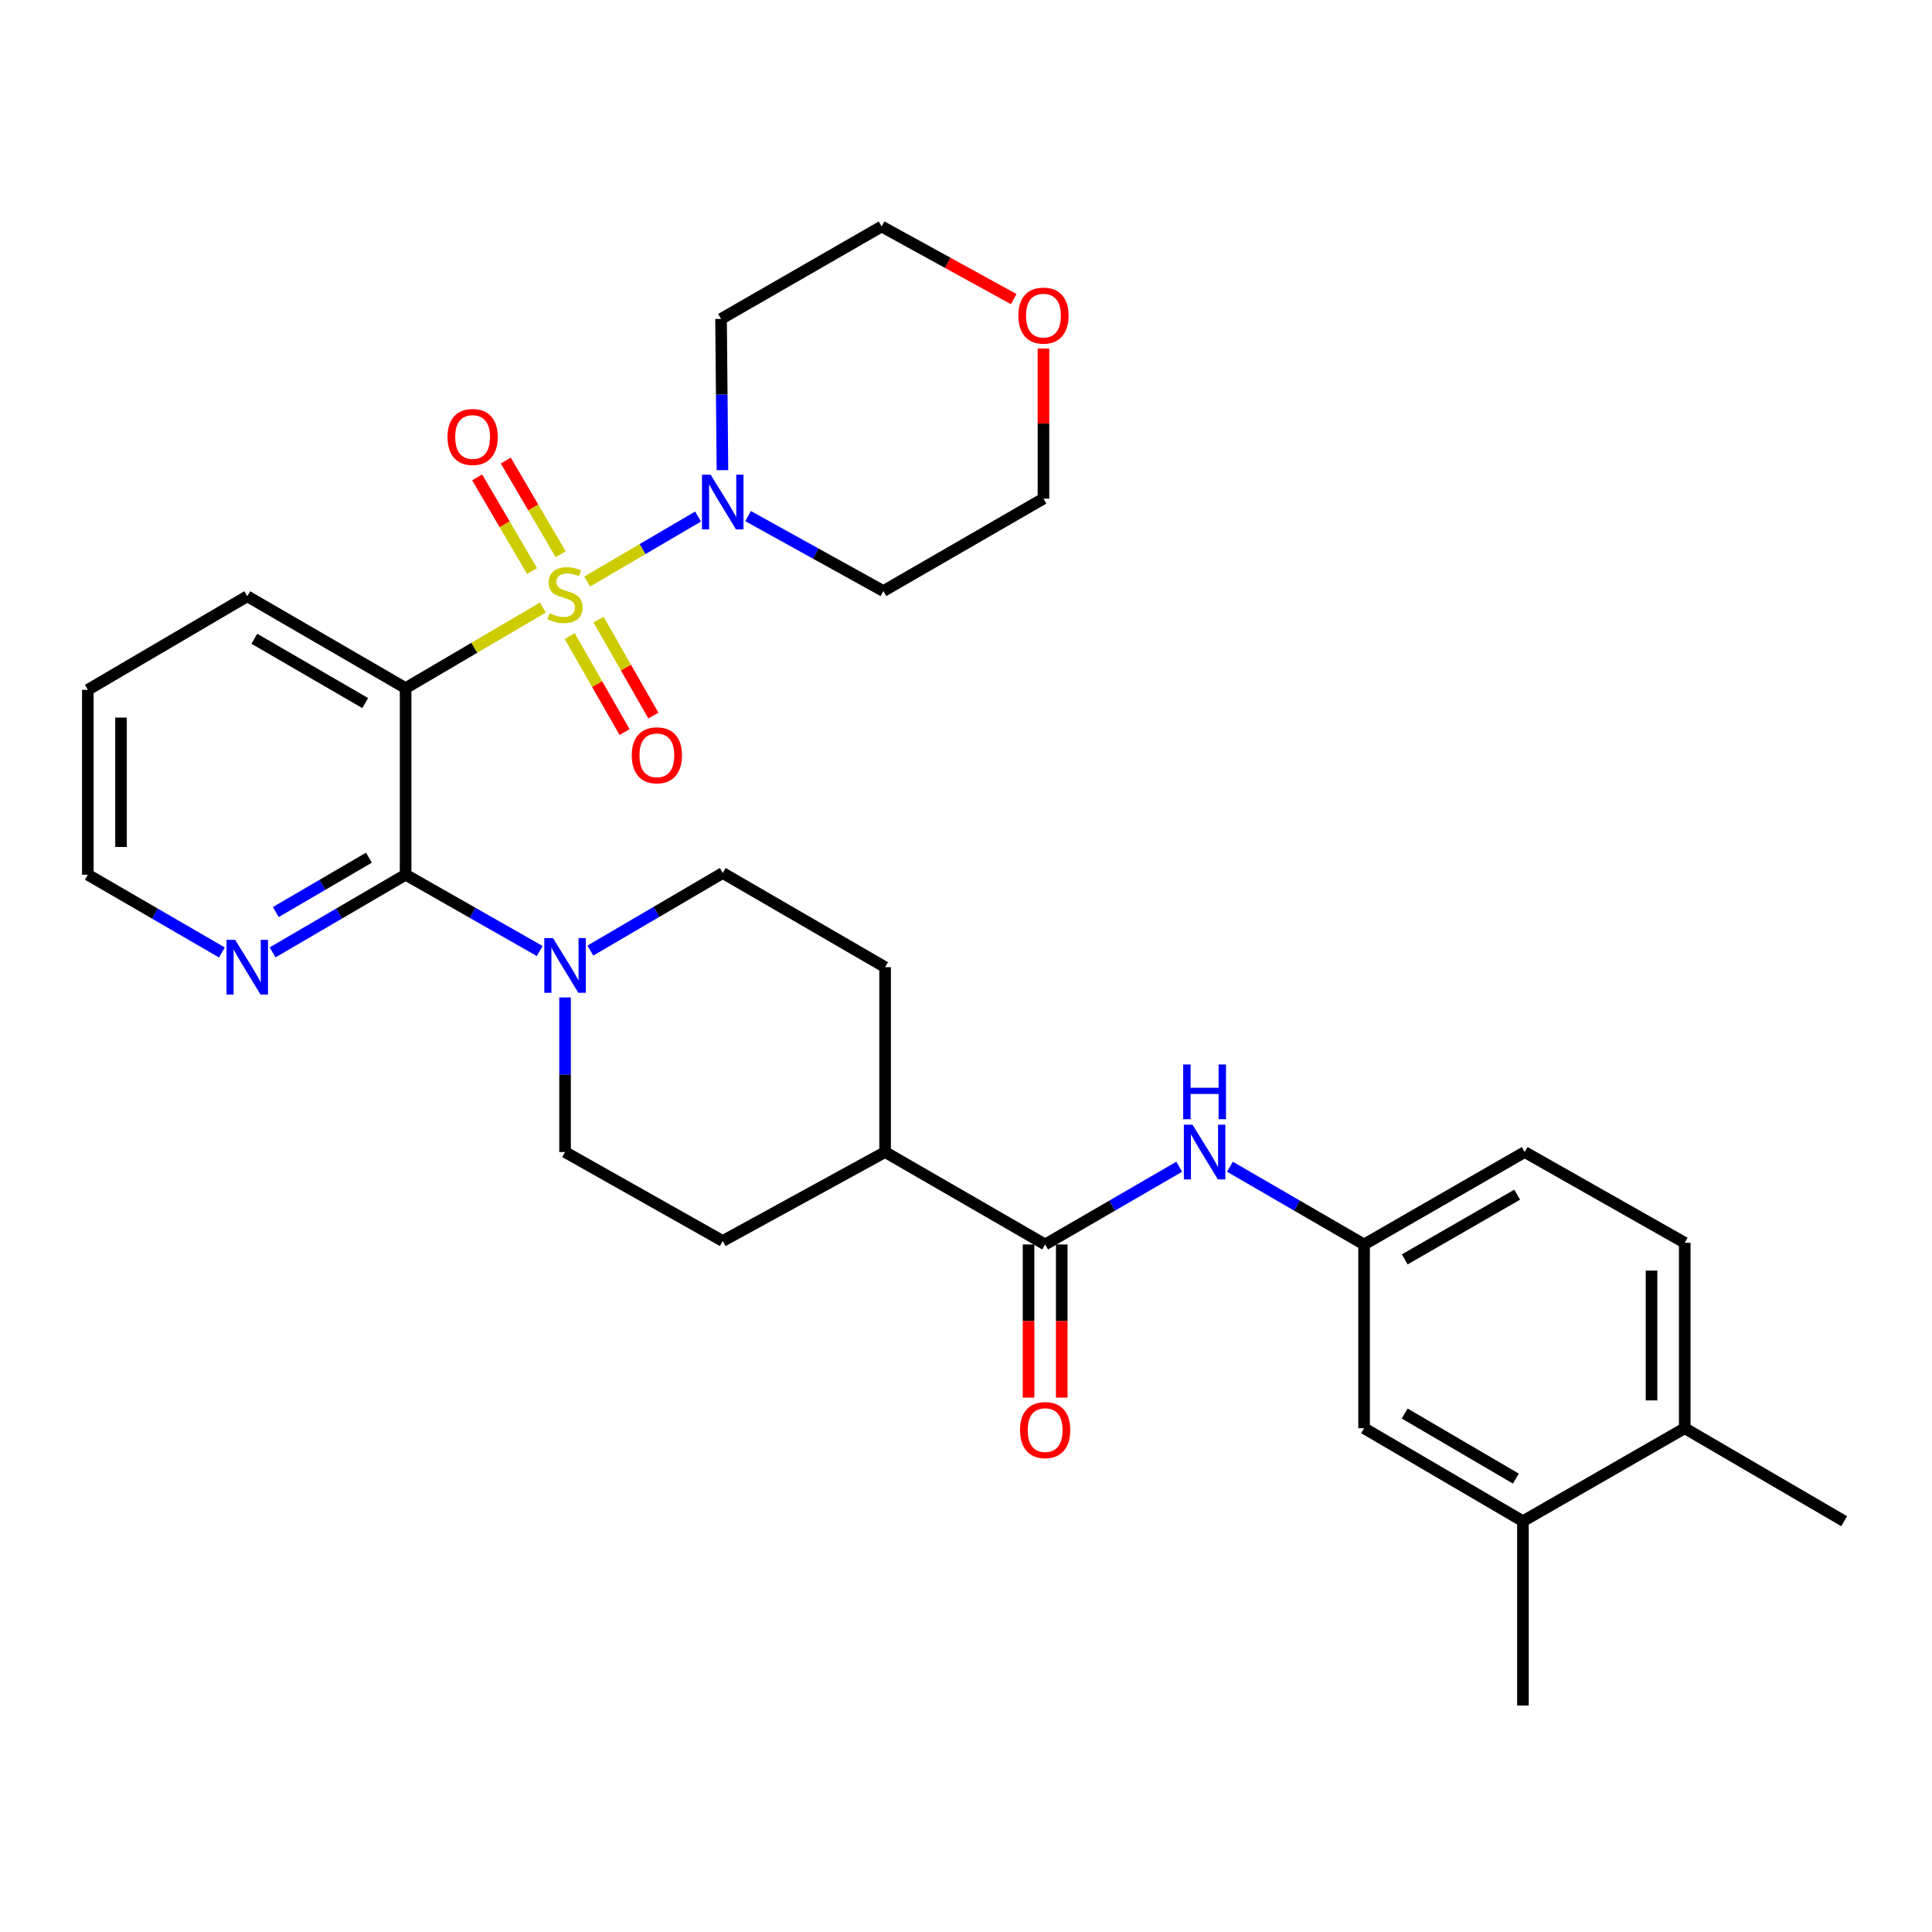 <?xml version='1.0' encoding='iso-8859-1'?>
<svg version='1.1' baseProfile='full'
              xmlns='http://www.w3.org/2000/svg'
                      xmlns:rdkit='http://www.rdkit.org/xml'
                      xmlns:xlink='http://www.w3.org/1999/xlink'
                  xml:space='preserve'
width='1000px' height='1000px' viewBox='0 0 1000 1000'>
<!-- END OF HEADER -->
<rect style='opacity:1.0;fill:#FFFFFF;stroke:none' width='1000' height='1000' x='0' y='0'> </rect>
<path class='bond-0' d='M 280.998,314.455 L 245.471,335.317' style='fill:none;fill-rule:evenodd;stroke:#CCCC00;stroke-width:6px;stroke-linecap:butt;stroke-linejoin:miter;stroke-opacity:1' />
<path class='bond-0' d='M 245.471,335.317 L 209.944,356.18' style='fill:none;fill-rule:evenodd;stroke:#000000;stroke-width:6px;stroke-linecap:butt;stroke-linejoin:miter;stroke-opacity:1' />
<path class='bond-2' d='M 303.916,301.009 L 332.617,284.187' style='fill:none;fill-rule:evenodd;stroke:#CCCC00;stroke-width:6px;stroke-linecap:butt;stroke-linejoin:miter;stroke-opacity:1' />
<path class='bond-2' d='M 332.617,284.187 L 361.317,267.364' style='fill:none;fill-rule:evenodd;stroke:#0000FF;stroke-width:6px;stroke-linecap:butt;stroke-linejoin:miter;stroke-opacity:1' />
<path class='bond-6' d='M 290.221,286.888 L 276.011,262.644' style='fill:none;fill-rule:evenodd;stroke:#CCCC00;stroke-width:6px;stroke-linecap:butt;stroke-linejoin:miter;stroke-opacity:1' />
<path class='bond-6' d='M 276.011,262.644 L 261.801,238.401' style='fill:none;fill-rule:evenodd;stroke:#FF0000;stroke-width:6px;stroke-linecap:butt;stroke-linejoin:miter;stroke-opacity:1' />
<path class='bond-6' d='M 275.395,295.578 L 261.185,271.334' style='fill:none;fill-rule:evenodd;stroke:#CCCC00;stroke-width:6px;stroke-linecap:butt;stroke-linejoin:miter;stroke-opacity:1' />
<path class='bond-6' d='M 261.185,271.334 L 246.975,247.091' style='fill:none;fill-rule:evenodd;stroke:#FF0000;stroke-width:6px;stroke-linecap:butt;stroke-linejoin:miter;stroke-opacity:1' />
<path class='bond-7' d='M 294.885,329.256 L 309.076,354.084' style='fill:none;fill-rule:evenodd;stroke:#CCCC00;stroke-width:6px;stroke-linecap:butt;stroke-linejoin:miter;stroke-opacity:1' />
<path class='bond-7' d='M 309.076,354.084 L 323.268,378.912' style='fill:none;fill-rule:evenodd;stroke:#FF0000;stroke-width:6px;stroke-linecap:butt;stroke-linejoin:miter;stroke-opacity:1' />
<path class='bond-7' d='M 309.805,320.728 L 323.996,345.556' style='fill:none;fill-rule:evenodd;stroke:#CCCC00;stroke-width:6px;stroke-linecap:butt;stroke-linejoin:miter;stroke-opacity:1' />
<path class='bond-7' d='M 323.996,345.556 L 338.188,370.384' style='fill:none;fill-rule:evenodd;stroke:#FF0000;stroke-width:6px;stroke-linecap:butt;stroke-linejoin:miter;stroke-opacity:1' />
<path class='bond-1' d='M 209.944,356.18 L 209.944,452.741' style='fill:none;fill-rule:evenodd;stroke:#000000;stroke-width:6px;stroke-linecap:butt;stroke-linejoin:miter;stroke-opacity:1' />
<path class='bond-23' d='M 209.944,356.18 L 127.981,308.625' style='fill:none;fill-rule:evenodd;stroke:#000000;stroke-width:6px;stroke-linecap:butt;stroke-linejoin:miter;stroke-opacity:1' />
<path class='bond-23' d='M 189.026,363.911 L 131.651,330.623' style='fill:none;fill-rule:evenodd;stroke:#000000;stroke-width:6px;stroke-linecap:butt;stroke-linejoin:miter;stroke-opacity:1' />
<path class='bond-3' d='M 209.944,452.741 L 244.651,472.491' style='fill:none;fill-rule:evenodd;stroke:#000000;stroke-width:6px;stroke-linecap:butt;stroke-linejoin:miter;stroke-opacity:1' />
<path class='bond-3' d='M 244.651,472.491 L 279.357,492.241' style='fill:none;fill-rule:evenodd;stroke:#0000FF;stroke-width:6px;stroke-linecap:butt;stroke-linejoin:miter;stroke-opacity:1' />
<path class='bond-8' d='M 209.944,452.741 L 175.519,472.847' style='fill:none;fill-rule:evenodd;stroke:#000000;stroke-width:6px;stroke-linecap:butt;stroke-linejoin:miter;stroke-opacity:1' />
<path class='bond-8' d='M 175.519,472.847 L 141.094,492.953' style='fill:none;fill-rule:evenodd;stroke:#0000FF;stroke-width:6px;stroke-linecap:butt;stroke-linejoin:miter;stroke-opacity:1' />
<path class='bond-8' d='M 190.95,443.933 L 166.852,458.007' style='fill:none;fill-rule:evenodd;stroke:#000000;stroke-width:6px;stroke-linecap:butt;stroke-linejoin:miter;stroke-opacity:1' />
<path class='bond-8' d='M 166.852,458.007 L 142.755,472.081' style='fill:none;fill-rule:evenodd;stroke:#0000FF;stroke-width:6px;stroke-linecap:butt;stroke-linejoin:miter;stroke-opacity:1' />
<path class='bond-20' d='M 387.207,267.14 L 422.227,286.531' style='fill:none;fill-rule:evenodd;stroke:#0000FF;stroke-width:6px;stroke-linecap:butt;stroke-linejoin:miter;stroke-opacity:1' />
<path class='bond-20' d='M 422.227,286.531 L 457.247,305.923' style='fill:none;fill-rule:evenodd;stroke:#000000;stroke-width:6px;stroke-linecap:butt;stroke-linejoin:miter;stroke-opacity:1' />
<path class='bond-21' d='M 373.937,243.346 L 373.575,204.209' style='fill:none;fill-rule:evenodd;stroke:#0000FF;stroke-width:6px;stroke-linecap:butt;stroke-linejoin:miter;stroke-opacity:1' />
<path class='bond-21' d='M 373.575,204.209 L 373.212,165.072' style='fill:none;fill-rule:evenodd;stroke:#000000;stroke-width:6px;stroke-linecap:butt;stroke-linejoin:miter;stroke-opacity:1' />
<path class='bond-12' d='M 292.471,516.279 L 292.471,556.286' style='fill:none;fill-rule:evenodd;stroke:#0000FF;stroke-width:6px;stroke-linecap:butt;stroke-linejoin:miter;stroke-opacity:1' />
<path class='bond-12' d='M 292.471,556.286 L 292.471,596.294' style='fill:none;fill-rule:evenodd;stroke:#000000;stroke-width:6px;stroke-linecap:butt;stroke-linejoin:miter;stroke-opacity:1' />
<path class='bond-13' d='M 305.576,492.022 L 339.833,471.943' style='fill:none;fill-rule:evenodd;stroke:#0000FF;stroke-width:6px;stroke-linecap:butt;stroke-linejoin:miter;stroke-opacity:1' />
<path class='bond-13' d='M 339.833,471.943 L 374.091,451.863' style='fill:none;fill-rule:evenodd;stroke:#000000;stroke-width:6px;stroke-linecap:butt;stroke-linejoin:miter;stroke-opacity:1' />
<path class='bond-4' d='M 540.967,644.135 L 458.126,596.294' style='fill:none;fill-rule:evenodd;stroke:#000000;stroke-width:6px;stroke-linecap:butt;stroke-linejoin:miter;stroke-opacity:1' />
<path class='bond-5' d='M 540.967,644.135 L 575.668,624.019' style='fill:none;fill-rule:evenodd;stroke:#000000;stroke-width:6px;stroke-linecap:butt;stroke-linejoin:miter;stroke-opacity:1' />
<path class='bond-5' d='M 575.668,624.019 L 610.369,603.902' style='fill:none;fill-rule:evenodd;stroke:#0000FF;stroke-width:6px;stroke-linecap:butt;stroke-linejoin:miter;stroke-opacity:1' />
<path class='bond-15' d='M 532.375,644.135 L 532.375,683.769' style='fill:none;fill-rule:evenodd;stroke:#000000;stroke-width:6px;stroke-linecap:butt;stroke-linejoin:miter;stroke-opacity:1' />
<path class='bond-15' d='M 532.375,683.769 L 532.375,723.404' style='fill:none;fill-rule:evenodd;stroke:#FF0000;stroke-width:6px;stroke-linecap:butt;stroke-linejoin:miter;stroke-opacity:1' />
<path class='bond-15' d='M 549.56,644.135 L 549.56,683.769' style='fill:none;fill-rule:evenodd;stroke:#000000;stroke-width:6px;stroke-linecap:butt;stroke-linejoin:miter;stroke-opacity:1' />
<path class='bond-15' d='M 549.56,683.769 L 549.56,723.404' style='fill:none;fill-rule:evenodd;stroke:#FF0000;stroke-width:6px;stroke-linecap:butt;stroke-linejoin:miter;stroke-opacity:1' />
<path class='bond-11' d='M 636.619,603.9 L 671.334,624.018' style='fill:none;fill-rule:evenodd;stroke:#0000FF;stroke-width:6px;stroke-linecap:butt;stroke-linejoin:miter;stroke-opacity:1' />
<path class='bond-11' d='M 671.334,624.018 L 706.049,644.135' style='fill:none;fill-rule:evenodd;stroke:#000000;stroke-width:6px;stroke-linecap:butt;stroke-linejoin:miter;stroke-opacity:1' />
<path class='bond-32' d='M 114.856,492.998 L 80.155,472.869' style='fill:none;fill-rule:evenodd;stroke:#0000FF;stroke-width:6px;stroke-linecap:butt;stroke-linejoin:miter;stroke-opacity:1' />
<path class='bond-32' d='M 80.155,472.869 L 45.455,452.741' style='fill:none;fill-rule:evenodd;stroke:#000000;stroke-width:6px;stroke-linecap:butt;stroke-linejoin:miter;stroke-opacity:1' />
<path class='bond-9' d='M 788.27,787.373 L 706.049,739.245' style='fill:none;fill-rule:evenodd;stroke:#000000;stroke-width:6px;stroke-linecap:butt;stroke-linejoin:miter;stroke-opacity:1' />
<path class='bond-9' d='M 784.618,765.323 L 727.064,731.633' style='fill:none;fill-rule:evenodd;stroke:#000000;stroke-width:6px;stroke-linecap:butt;stroke-linejoin:miter;stroke-opacity:1' />
<path class='bond-28' d='M 788.27,787.373 L 788.27,882.769' style='fill:none;fill-rule:evenodd;stroke:#000000;stroke-width:6px;stroke-linecap:butt;stroke-linejoin:miter;stroke-opacity:1' />
<path class='bond-34' d='M 788.27,787.373 L 872.019,739.245' style='fill:none;fill-rule:evenodd;stroke:#000000;stroke-width:6px;stroke-linecap:butt;stroke-linejoin:miter;stroke-opacity:1' />
<path class='bond-10' d='M 458.126,596.294 L 458.126,500.611' style='fill:none;fill-rule:evenodd;stroke:#000000;stroke-width:6px;stroke-linecap:butt;stroke-linejoin:miter;stroke-opacity:1' />
<path class='bond-33' d='M 458.126,596.294 L 374.091,642.34' style='fill:none;fill-rule:evenodd;stroke:#000000;stroke-width:6px;stroke-linecap:butt;stroke-linejoin:miter;stroke-opacity:1' />
<path class='bond-14' d='M 706.049,644.135 L 706.049,739.245' style='fill:none;fill-rule:evenodd;stroke:#000000;stroke-width:6px;stroke-linecap:butt;stroke-linejoin:miter;stroke-opacity:1' />
<path class='bond-24' d='M 706.049,644.135 L 789.177,596.294' style='fill:none;fill-rule:evenodd;stroke:#000000;stroke-width:6px;stroke-linecap:butt;stroke-linejoin:miter;stroke-opacity:1' />
<path class='bond-24' d='M 727.09,651.853 L 785.28,618.365' style='fill:none;fill-rule:evenodd;stroke:#000000;stroke-width:6px;stroke-linecap:butt;stroke-linejoin:miter;stroke-opacity:1' />
<path class='bond-17' d='M 292.471,596.294 L 374.091,642.34' style='fill:none;fill-rule:evenodd;stroke:#000000;stroke-width:6px;stroke-linecap:butt;stroke-linejoin:miter;stroke-opacity:1' />
<path class='bond-18' d='M 374.091,451.863 L 458.126,500.611' style='fill:none;fill-rule:evenodd;stroke:#000000;stroke-width:6px;stroke-linecap:butt;stroke-linejoin:miter;stroke-opacity:1' />
<path class='bond-16' d='M 872.019,739.245 L 872.019,643.257' style='fill:none;fill-rule:evenodd;stroke:#000000;stroke-width:6px;stroke-linecap:butt;stroke-linejoin:miter;stroke-opacity:1' />
<path class='bond-16' d='M 854.834,724.847 L 854.834,657.655' style='fill:none;fill-rule:evenodd;stroke:#000000;stroke-width:6px;stroke-linecap:butt;stroke-linejoin:miter;stroke-opacity:1' />
<path class='bond-29' d='M 872.019,739.245 L 954.545,787.373' style='fill:none;fill-rule:evenodd;stroke:#000000;stroke-width:6px;stroke-linecap:butt;stroke-linejoin:miter;stroke-opacity:1' />
<path class='bond-19' d='M 524.699,154.817 L 490.515,136.024' style='fill:none;fill-rule:evenodd;stroke:#FF0000;stroke-width:6px;stroke-linecap:butt;stroke-linejoin:miter;stroke-opacity:1' />
<path class='bond-19' d='M 490.515,136.024 L 456.331,117.231' style='fill:none;fill-rule:evenodd;stroke:#000000;stroke-width:6px;stroke-linecap:butt;stroke-linejoin:miter;stroke-opacity:1' />
<path class='bond-31' d='M 540.089,180.407 L 540.089,219.245' style='fill:none;fill-rule:evenodd;stroke:#FF0000;stroke-width:6px;stroke-linecap:butt;stroke-linejoin:miter;stroke-opacity:1' />
<path class='bond-31' d='M 540.089,219.245 L 540.089,258.082' style='fill:none;fill-rule:evenodd;stroke:#000000;stroke-width:6px;stroke-linecap:butt;stroke-linejoin:miter;stroke-opacity:1' />
<path class='bond-25' d='M 457.247,305.923 L 540.089,258.082' style='fill:none;fill-rule:evenodd;stroke:#000000;stroke-width:6px;stroke-linecap:butt;stroke-linejoin:miter;stroke-opacity:1' />
<path class='bond-26' d='M 373.212,165.072 L 456.331,117.231' style='fill:none;fill-rule:evenodd;stroke:#000000;stroke-width:6px;stroke-linecap:butt;stroke-linejoin:miter;stroke-opacity:1' />
<path class='bond-22' d='M 872.019,643.257 L 789.177,596.294' style='fill:none;fill-rule:evenodd;stroke:#000000;stroke-width:6px;stroke-linecap:butt;stroke-linejoin:miter;stroke-opacity:1' />
<path class='bond-30' d='M 127.981,308.625 L 45.455,357.058' style='fill:none;fill-rule:evenodd;stroke:#000000;stroke-width:6px;stroke-linecap:butt;stroke-linejoin:miter;stroke-opacity:1' />
<path class='bond-27' d='M 45.455,452.741 L 45.455,357.058' style='fill:none;fill-rule:evenodd;stroke:#000000;stroke-width:6px;stroke-linecap:butt;stroke-linejoin:miter;stroke-opacity:1' />
<path class='bond-27' d='M 62.64,438.389 L 62.64,371.411' style='fill:none;fill-rule:evenodd;stroke:#000000;stroke-width:6px;stroke-linecap:butt;stroke-linejoin:miter;stroke-opacity:1' />
<path  class='atom-0' d='M 284.471 317.438
Q 284.791 317.558, 286.111 318.118
Q 287.431 318.678, 288.871 319.038
Q 290.351 319.358, 291.791 319.358
Q 294.471 319.358, 296.031 318.078
Q 297.591 316.758, 297.591 314.478
Q 297.591 312.918, 296.791 311.958
Q 296.031 310.998, 294.831 310.478
Q 293.631 309.958, 291.631 309.358
Q 289.111 308.598, 287.591 307.878
Q 286.111 307.158, 285.031 305.638
Q 283.991 304.118, 283.991 301.558
Q 283.991 297.998, 286.391 295.798
Q 288.831 293.598, 293.631 293.598
Q 296.911 293.598, 300.631 295.158
L 299.711 298.238
Q 296.311 296.838, 293.751 296.838
Q 290.991 296.838, 289.471 297.998
Q 287.951 299.118, 287.991 301.078
Q 287.991 302.598, 288.751 303.518
Q 289.551 304.438, 290.671 304.958
Q 291.831 305.478, 293.751 306.078
Q 296.311 306.878, 297.831 307.678
Q 299.351 308.478, 300.431 310.118
Q 301.551 311.718, 301.551 314.478
Q 301.551 318.398, 298.911 320.518
Q 296.311 322.598, 291.951 322.598
Q 289.431 322.598, 287.511 322.038
Q 285.631 321.518, 283.391 320.598
L 284.471 317.438
' fill='#CCCC00'/>
<path  class='atom-3' d='M 367.831 245.717
L 377.111 260.717
Q 378.031 262.197, 379.511 264.877
Q 380.991 267.557, 381.071 267.717
L 381.071 245.717
L 384.831 245.717
L 384.831 274.037
L 380.951 274.037
L 370.991 257.637
Q 369.831 255.717, 368.591 253.517
Q 367.391 251.317, 367.031 250.637
L 367.031 274.037
L 363.351 274.037
L 363.351 245.717
L 367.831 245.717
' fill='#0000FF'/>
<path  class='atom-4' d='M 286.211 485.544
L 295.491 500.544
Q 296.411 502.024, 297.891 504.704
Q 299.371 507.384, 299.451 507.544
L 299.451 485.544
L 303.211 485.544
L 303.211 513.864
L 299.331 513.864
L 289.371 497.464
Q 288.211 495.544, 286.971 493.344
Q 285.771 491.144, 285.411 490.464
L 285.411 513.864
L 281.731 513.864
L 281.731 485.544
L 286.211 485.544
' fill='#0000FF'/>
<path  class='atom-6' d='M 617.234 582.134
L 626.514 597.134
Q 627.434 598.614, 628.914 601.294
Q 630.394 603.974, 630.474 604.134
L 630.474 582.134
L 634.234 582.134
L 634.234 610.454
L 630.354 610.454
L 620.394 594.054
Q 619.234 592.134, 617.994 589.934
Q 616.794 587.734, 616.434 587.054
L 616.434 610.454
L 612.754 610.454
L 612.754 582.134
L 617.234 582.134
' fill='#0000FF'/>
<path  class='atom-6' d='M 612.414 550.982
L 616.254 550.982
L 616.254 563.022
L 630.734 563.022
L 630.734 550.982
L 634.574 550.982
L 634.574 579.302
L 630.734 579.302
L 630.734 566.222
L 616.254 566.222
L 616.254 579.302
L 612.414 579.302
L 612.414 550.982
' fill='#0000FF'/>
<path  class='atom-7' d='M 231.63 226.178
Q 231.63 219.378, 234.99 215.578
Q 238.35 211.778, 244.63 211.778
Q 250.91 211.778, 254.27 215.578
Q 257.63 219.378, 257.63 226.178
Q 257.63 233.058, 254.23 236.978
Q 250.83 240.858, 244.63 240.858
Q 238.39 240.858, 234.99 236.978
Q 231.63 233.098, 231.63 226.178
M 244.63 237.658
Q 248.95 237.658, 251.27 234.778
Q 253.63 231.858, 253.63 226.178
Q 253.63 220.618, 251.27 217.818
Q 248.95 214.978, 244.63 214.978
Q 240.31 214.978, 237.95 217.778
Q 235.63 220.578, 235.63 226.178
Q 235.63 231.898, 237.95 234.778
Q 240.31 237.658, 244.63 237.658
' fill='#FF0000'/>
<path  class='atom-8' d='M 326.997 390.945
Q 326.997 384.145, 330.357 380.345
Q 333.717 376.545, 339.997 376.545
Q 346.277 376.545, 349.637 380.345
Q 352.997 384.145, 352.997 390.945
Q 352.997 397.825, 349.597 401.745
Q 346.197 405.625, 339.997 405.625
Q 333.757 405.625, 330.357 401.745
Q 326.997 397.865, 326.997 390.945
M 339.997 402.425
Q 344.317 402.425, 346.637 399.545
Q 348.997 396.625, 348.997 390.945
Q 348.997 385.385, 346.637 382.585
Q 344.317 379.745, 339.997 379.745
Q 335.677 379.745, 333.317 382.545
Q 330.997 385.345, 330.997 390.945
Q 330.997 396.665, 333.317 399.545
Q 335.677 402.425, 339.997 402.425
' fill='#FF0000'/>
<path  class='atom-9' d='M 121.721 486.451
L 131.001 501.451
Q 131.921 502.931, 133.401 505.611
Q 134.881 508.291, 134.961 508.451
L 134.961 486.451
L 138.721 486.451
L 138.721 514.771
L 134.841 514.771
L 124.881 498.371
Q 123.721 496.451, 122.481 494.251
Q 121.281 492.051, 120.921 491.371
L 120.921 514.771
L 117.241 514.771
L 117.241 486.451
L 121.721 486.451
' fill='#0000FF'/>
<path  class='atom-16' d='M 527.967 740.203
Q 527.967 733.403, 531.327 729.603
Q 534.687 725.803, 540.967 725.803
Q 547.247 725.803, 550.607 729.603
Q 553.967 733.403, 553.967 740.203
Q 553.967 747.083, 550.567 751.003
Q 547.167 754.883, 540.967 754.883
Q 534.727 754.883, 531.327 751.003
Q 527.967 747.123, 527.967 740.203
M 540.967 751.683
Q 545.287 751.683, 547.607 748.803
Q 549.967 745.883, 549.967 740.203
Q 549.967 734.643, 547.607 731.843
Q 545.287 729.003, 540.967 729.003
Q 536.647 729.003, 534.287 731.803
Q 531.967 734.603, 531.967 740.203
Q 531.967 745.923, 534.287 748.803
Q 536.647 751.683, 540.967 751.683
' fill='#FF0000'/>
<path  class='atom-20' d='M 527.089 163.357
Q 527.089 156.557, 530.449 152.757
Q 533.809 148.957, 540.089 148.957
Q 546.369 148.957, 549.729 152.757
Q 553.089 156.557, 553.089 163.357
Q 553.089 170.237, 549.689 174.157
Q 546.289 178.037, 540.089 178.037
Q 533.849 178.037, 530.449 174.157
Q 527.089 170.277, 527.089 163.357
M 540.089 174.837
Q 544.409 174.837, 546.729 171.957
Q 549.089 169.037, 549.089 163.357
Q 549.089 157.797, 546.729 154.997
Q 544.409 152.157, 540.089 152.157
Q 535.769 152.157, 533.409 154.957
Q 531.089 157.757, 531.089 163.357
Q 531.089 169.077, 533.409 171.957
Q 535.769 174.837, 540.089 174.837
' fill='#FF0000'/>
</svg>
